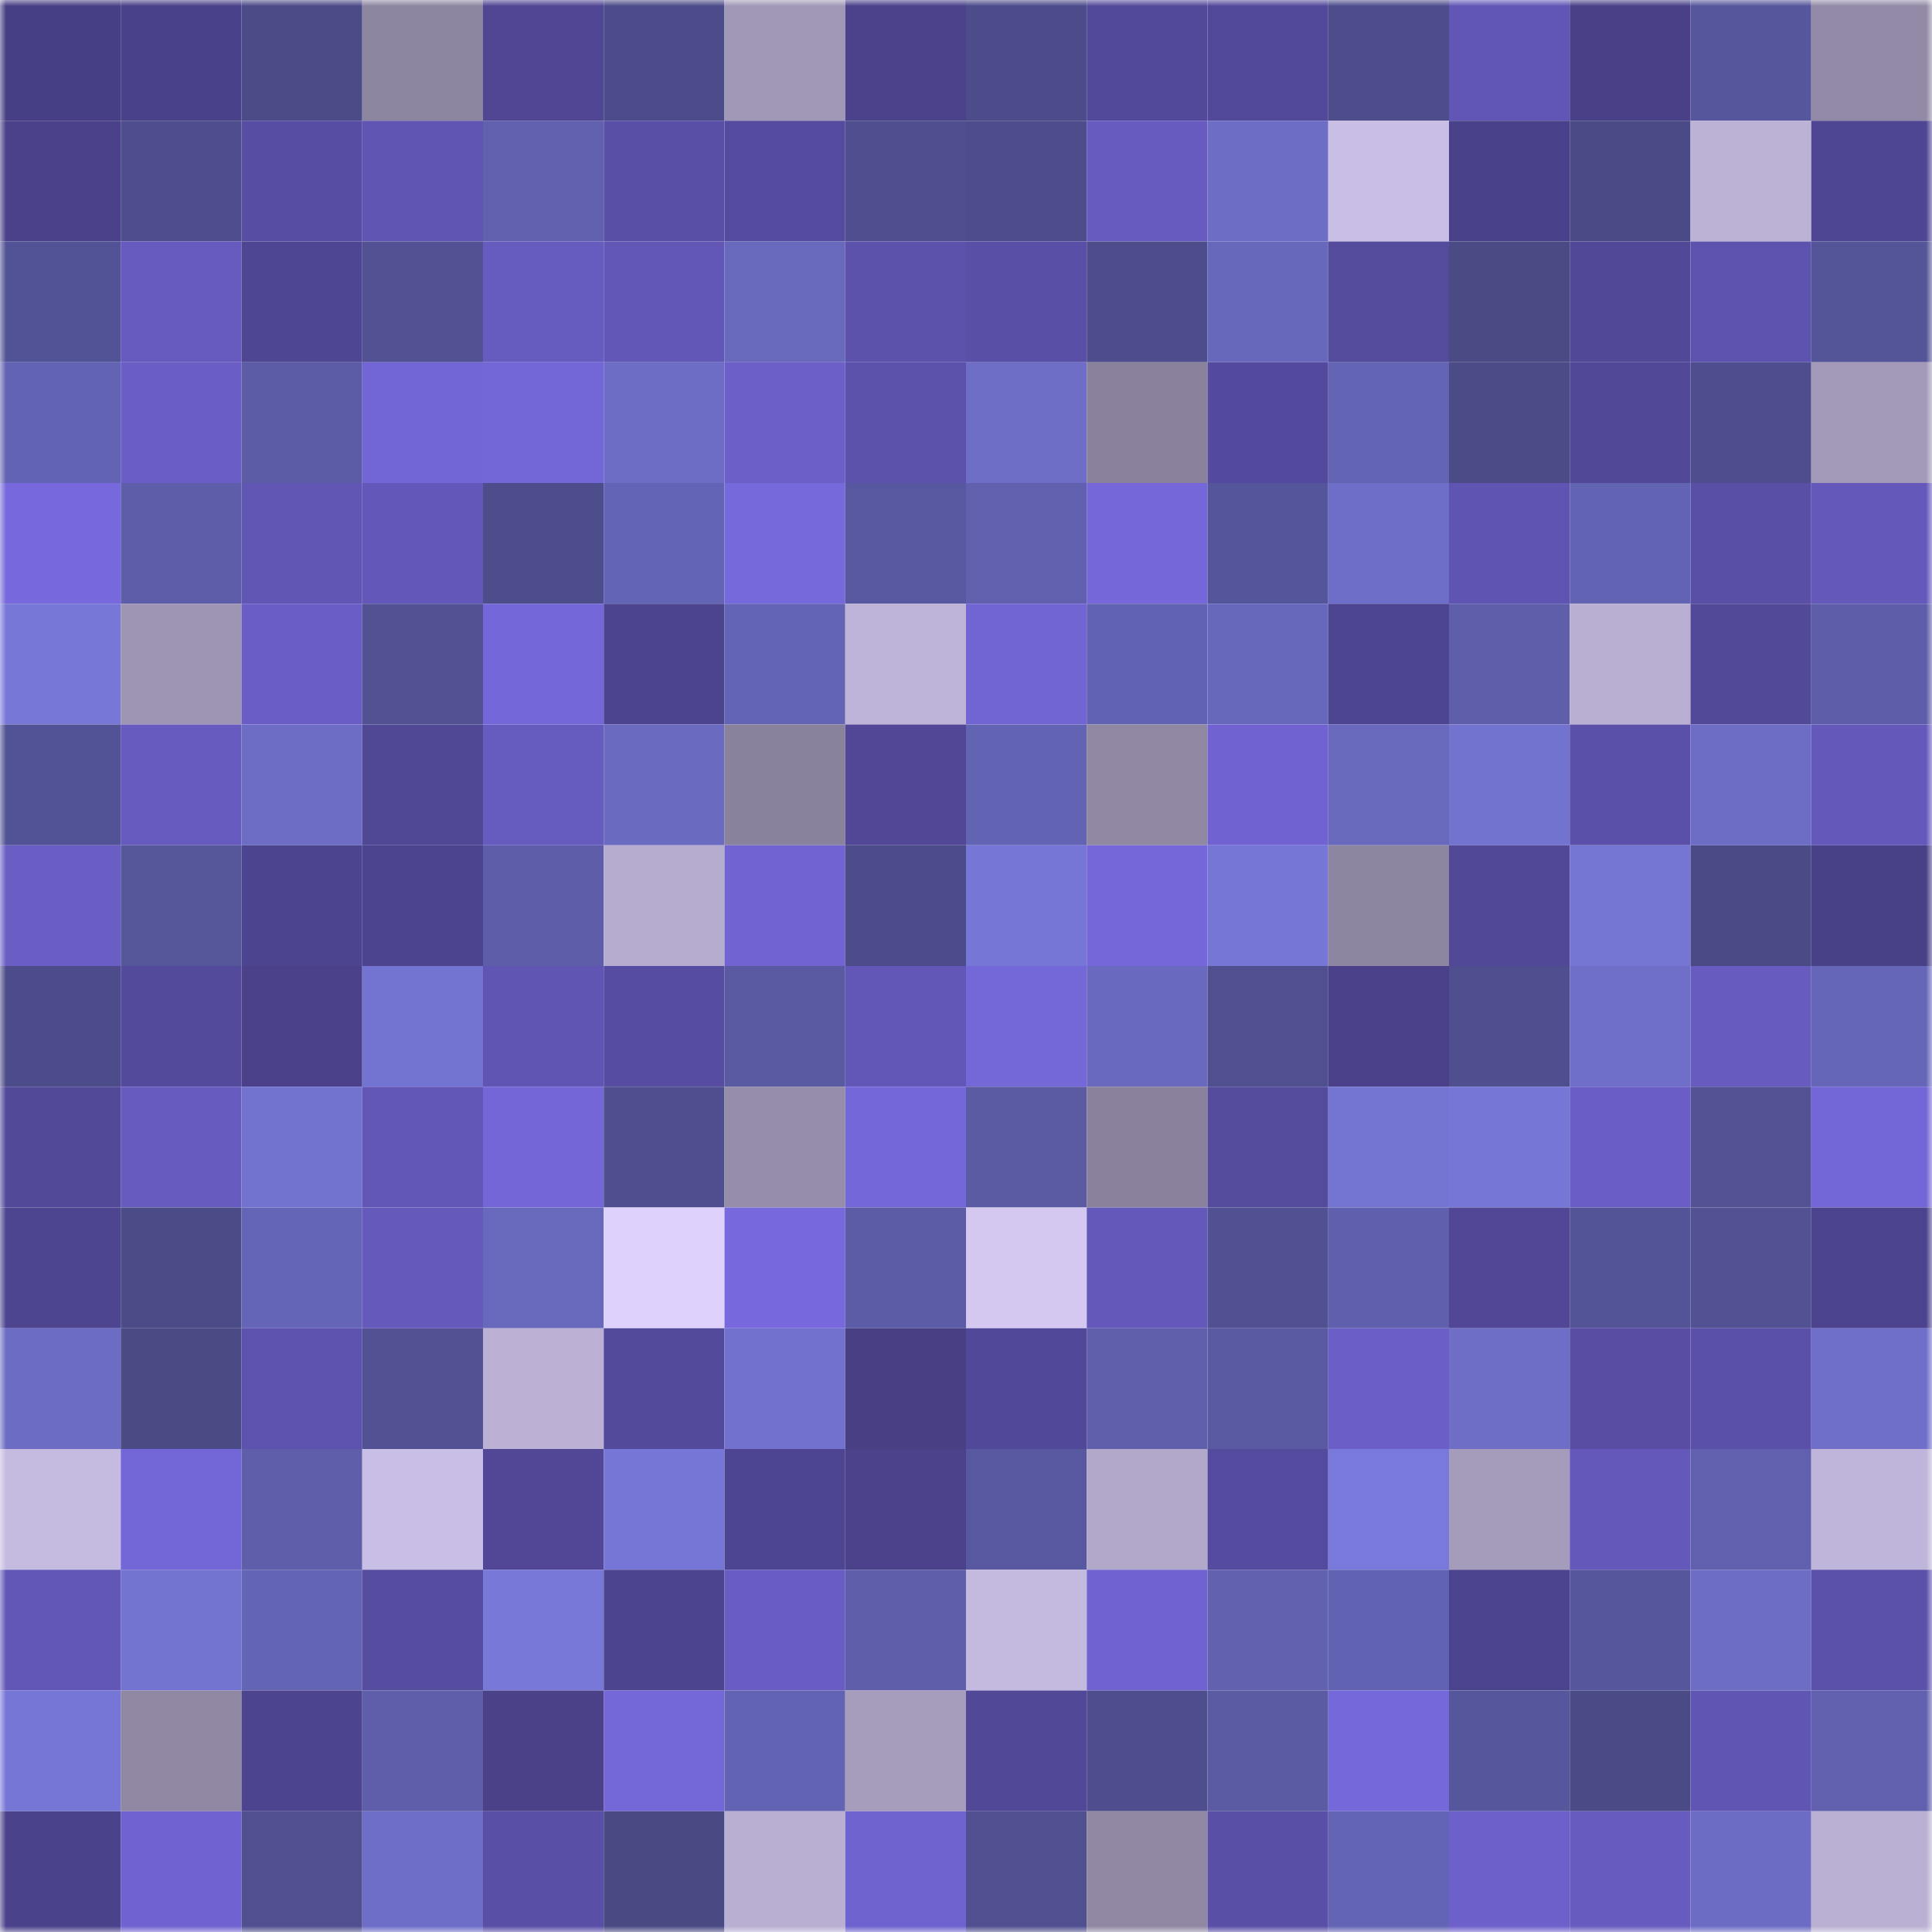 <svg viewBox="0 0 160 160" fill="none" role="img" xmlns="http://www.w3.org/2000/svg" width="240" height="240" name="farcaster%2Cthesaw"><mask id="2133277633" mask-type="alpha" maskUnits="userSpaceOnUse" x="0" y="0" width="160" height="160"><rect width="160" height="160" fill="#FFFFFF"></rect></mask><g mask="url(#2133277633)"><rect x="0" y="0" width="10" height="10" fill="#473f85"></rect><rect x="10" y="0" width="10" height="10" fill="#494189"></rect><rect x="20" y="0" width="10" height="10" fill="#4b4b88"></rect><rect x="30" y="0" width="10" height="10" fill="#8d86a1"></rect><rect x="40" y="0" width="10" height="10" fill="#504694"></rect><rect x="50" y="0" width="10" height="10" fill="#4c4c8a"></rect><rect x="60" y="0" width="10" height="10" fill="#a198b7"></rect><rect x="70" y="0" width="10" height="10" fill="#4b428b"></rect><rect x="80" y="0" width="10" height="10" fill="#4c4c8b"></rect><rect x="90" y="0" width="10" height="10" fill="#52499a"></rect><rect x="100" y="0" width="10" height="10" fill="#53499b"></rect><rect x="110" y="0" width="10" height="10" fill="#4d4d8c"></rect><rect x="120" y="0" width="10" height="10" fill="#6156b5"></rect><rect x="130" y="0" width="10" height="10" fill="#494088"></rect><rect x="140" y="0" width="10" height="10" fill="#56569c"></rect><rect x="150" y="0" width="10" height="10" fill="#928aa6"></rect><rect x="0" y="10" width="10" height="10" fill="#4a418a"></rect><rect x="10" y="10" width="10" height="10" fill="#4e4e8e"></rect><rect x="20" y="10" width="10" height="10" fill="#574da3"></rect><rect x="30" y="10" width="10" height="10" fill="#6055b3"></rect><rect x="40" y="10" width="10" height="10" fill="#6060af"></rect><rect x="50" y="10" width="10" height="10" fill="#594fa6"></rect><rect x="60" y="10" width="10" height="10" fill="#554b9e"></rect><rect x="70" y="10" width="10" height="10" fill="#4f4f90"></rect><rect x="80" y="10" width="10" height="10" fill="#4d4d8c"></rect><rect x="90" y="10" width="10" height="10" fill="#675bc0"></rect><rect x="100" y="10" width="10" height="10" fill="#6d6dc6"></rect><rect x="110" y="10" width="10" height="10" fill="#c9bee5"></rect><rect x="120" y="10" width="10" height="10" fill="#494189"></rect><rect x="130" y="10" width="10" height="10" fill="#4a4a87"></rect><rect x="140" y="10" width="10" height="10" fill="#bcb2d6"></rect><rect x="150" y="10" width="10" height="10" fill="#4f4693"></rect><rect x="0" y="20" width="10" height="10" fill="#525296"></rect><rect x="10" y="20" width="10" height="10" fill="#665abe"></rect><rect x="20" y="20" width="10" height="10" fill="#4f4693"></rect><rect x="30" y="20" width="10" height="10" fill="#515194"></rect><rect x="40" y="20" width="10" height="10" fill="#665bbf"></rect><rect x="50" y="20" width="10" height="10" fill="#6257b7"></rect><rect x="60" y="20" width="10" height="10" fill="#6868bc"></rect><rect x="70" y="20" width="10" height="10" fill="#5c52ac"></rect><rect x="80" y="20" width="10" height="10" fill="#594fa6"></rect><rect x="90" y="20" width="10" height="10" fill="#4d4d8b"></rect><rect x="100" y="20" width="10" height="10" fill="#6767bb"></rect><rect x="110" y="20" width="10" height="10" fill="#544b9d"></rect><rect x="120" y="20" width="10" height="10" fill="#4a4a85"></rect><rect x="130" y="20" width="10" height="10" fill="#524898"></rect><rect x="140" y="20" width="10" height="10" fill="#5d52ae"></rect><rect x="150" y="20" width="10" height="10" fill="#545498"></rect><rect x="0" y="30" width="10" height="10" fill="#6363b3"></rect><rect x="10" y="30" width="10" height="10" fill="#6a5ec6"></rect><rect x="20" y="30" width="10" height="10" fill="#5b5ba6"></rect><rect x="30" y="30" width="10" height="10" fill="#7265d5"></rect><rect x="40" y="30" width="10" height="10" fill="#7366d7"></rect><rect x="50" y="30" width="10" height="10" fill="#6d6dc6"></rect><rect x="60" y="30" width="10" height="10" fill="#6c5fc8"></rect><rect x="70" y="30" width="10" height="10" fill="#5c52ac"></rect><rect x="80" y="30" width="10" height="10" fill="#6e6ec7"></rect><rect x="90" y="30" width="10" height="10" fill="#8a829d"></rect><rect x="100" y="30" width="10" height="10" fill="#544a9d"></rect><rect x="110" y="30" width="10" height="10" fill="#6464b5"></rect><rect x="120" y="30" width="10" height="10" fill="#4b4b88"></rect><rect x="130" y="30" width="10" height="10" fill="#524898"></rect><rect x="140" y="30" width="10" height="10" fill="#4e4e8e"></rect><rect x="150" y="30" width="10" height="10" fill="#a39ab9"></rect><rect x="0" y="40" width="10" height="10" fill="#7769dd"></rect><rect x="10" y="40" width="10" height="10" fill="#5d5da9"></rect><rect x="20" y="40" width="10" height="10" fill="#6156b4"></rect><rect x="30" y="40" width="10" height="10" fill="#6358b9"></rect><rect x="40" y="40" width="10" height="10" fill="#4d4d8c"></rect><rect x="50" y="40" width="10" height="10" fill="#6464b6"></rect><rect x="60" y="40" width="10" height="10" fill="#7669dc"></rect><rect x="70" y="40" width="10" height="10" fill="#5858a0"></rect><rect x="80" y="40" width="10" height="10" fill="#6060af"></rect><rect x="90" y="40" width="10" height="10" fill="#7567d9"></rect><rect x="100" y="40" width="10" height="10" fill="#55559b"></rect><rect x="110" y="40" width="10" height="10" fill="#6e6ec8"></rect><rect x="120" y="40" width="10" height="10" fill="#5f54b1"></rect><rect x="130" y="40" width="10" height="10" fill="#6363b3"></rect><rect x="140" y="40" width="10" height="10" fill="#5a4fa7"></rect><rect x="150" y="40" width="10" height="10" fill="#6458ba"></rect><rect x="0" y="50" width="10" height="10" fill="#7777d8"></rect><rect x="10" y="50" width="10" height="10" fill="#9e95b4"></rect><rect x="20" y="50" width="10" height="10" fill="#6a5dc5"></rect><rect x="30" y="50" width="10" height="10" fill="#515194"></rect><rect x="40" y="50" width="10" height="10" fill="#7467d9"></rect><rect x="50" y="50" width="10" height="10" fill="#4d4490"></rect><rect x="60" y="50" width="10" height="10" fill="#6464b6"></rect><rect x="70" y="50" width="10" height="10" fill="#bdb2d7"></rect><rect x="80" y="50" width="10" height="10" fill="#7164d3"></rect><rect x="90" y="50" width="10" height="10" fill="#6262b2"></rect><rect x="100" y="50" width="10" height="10" fill="#6767bb"></rect><rect x="110" y="50" width="10" height="10" fill="#4e4592"></rect><rect x="120" y="50" width="10" height="10" fill="#5e5eab"></rect><rect x="130" y="50" width="10" height="10" fill="#b9afd2"></rect><rect x="140" y="50" width="10" height="10" fill="#524999"></rect><rect x="150" y="50" width="10" height="10" fill="#5d5da9"></rect><rect x="0" y="60" width="10" height="10" fill="#525296"></rect><rect x="10" y="60" width="10" height="10" fill="#665abe"></rect><rect x="20" y="60" width="10" height="10" fill="#6d6dc6"></rect><rect x="30" y="60" width="10" height="10" fill="#504795"></rect><rect x="40" y="60" width="10" height="10" fill="#665bbf"></rect><rect x="50" y="60" width="10" height="10" fill="#6a6ac1"></rect><rect x="60" y="60" width="10" height="10" fill="#89829c"></rect><rect x="70" y="60" width="10" height="10" fill="#514796"></rect><rect x="80" y="60" width="10" height="10" fill="#6363b3"></rect><rect x="90" y="60" width="10" height="10" fill="#9088a3"></rect><rect x="100" y="60" width="10" height="10" fill="#7063d1"></rect><rect x="110" y="60" width="10" height="10" fill="#6868bd"></rect><rect x="120" y="60" width="10" height="10" fill="#7272cf"></rect><rect x="130" y="60" width="10" height="10" fill="#5b50a9"></rect><rect x="140" y="60" width="10" height="10" fill="#6d6dc6"></rect><rect x="150" y="60" width="10" height="10" fill="#6458ba"></rect><rect x="0" y="70" width="10" height="10" fill="#6a5ec5"></rect><rect x="10" y="70" width="10" height="10" fill="#56569b"></rect><rect x="20" y="70" width="10" height="10" fill="#4d448f"></rect><rect x="30" y="70" width="10" height="10" fill="#4d448f"></rect><rect x="40" y="70" width="10" height="10" fill="#5d5daa"></rect><rect x="50" y="70" width="10" height="10" fill="#b6accf"></rect><rect x="60" y="70" width="10" height="10" fill="#7164d2"></rect><rect x="70" y="70" width="10" height="10" fill="#4c4c8a"></rect><rect x="80" y="70" width="10" height="10" fill="#7676d7"></rect><rect x="90" y="70" width="10" height="10" fill="#7567d9"></rect><rect x="100" y="70" width="10" height="10" fill="#7676d6"></rect><rect x="110" y="70" width="10" height="10" fill="#8d86a1"></rect><rect x="120" y="70" width="10" height="10" fill="#524898"></rect><rect x="130" y="70" width="10" height="10" fill="#7575d4"></rect><rect x="140" y="70" width="10" height="10" fill="#4a4a86"></rect><rect x="150" y="70" width="10" height="10" fill="#494188"></rect><rect x="0" y="80" width="10" height="10" fill="#4c4c8a"></rect><rect x="10" y="80" width="10" height="10" fill="#544a9c"></rect><rect x="20" y="80" width="10" height="10" fill="#4a418a"></rect><rect x="30" y="80" width="10" height="10" fill="#7373d1"></rect><rect x="40" y="80" width="10" height="10" fill="#6055b3"></rect><rect x="50" y="80" width="10" height="10" fill="#564ca1"></rect><rect x="60" y="80" width="10" height="10" fill="#5a5aa3"></rect><rect x="70" y="80" width="10" height="10" fill="#6257b7"></rect><rect x="80" y="80" width="10" height="10" fill="#7467d8"></rect><rect x="90" y="80" width="10" height="10" fill="#6969bf"></rect><rect x="100" y="80" width="10" height="10" fill="#505091"></rect><rect x="110" y="80" width="10" height="10" fill="#4a418a"></rect><rect x="120" y="80" width="10" height="10" fill="#4f4f90"></rect><rect x="130" y="80" width="10" height="10" fill="#6f6fc9"></rect><rect x="140" y="80" width="10" height="10" fill="#675bc0"></rect><rect x="150" y="80" width="10" height="10" fill="#6666b9"></rect><rect x="0" y="90" width="10" height="10" fill="#524999"></rect><rect x="10" y="90" width="10" height="10" fill="#675bc0"></rect><rect x="20" y="90" width="10" height="10" fill="#7272cf"></rect><rect x="30" y="90" width="10" height="10" fill="#6256b6"></rect><rect x="40" y="90" width="10" height="10" fill="#7466d7"></rect><rect x="50" y="90" width="10" height="10" fill="#4f4f8f"></rect><rect x="60" y="90" width="10" height="10" fill="#958da9"></rect><rect x="70" y="90" width="10" height="10" fill="#7467d9"></rect><rect x="80" y="90" width="10" height="10" fill="#5b5ba4"></rect><rect x="90" y="90" width="10" height="10" fill="#8a829d"></rect><rect x="100" y="90" width="10" height="10" fill="#544b9d"></rect><rect x="110" y="90" width="10" height="10" fill="#7474d3"></rect><rect x="120" y="90" width="10" height="10" fill="#7676d6"></rect><rect x="130" y="90" width="10" height="10" fill="#6a5dc5"></rect><rect x="140" y="90" width="10" height="10" fill="#525295"></rect><rect x="150" y="90" width="10" height="10" fill="#7366d6"></rect><rect x="0" y="100" width="10" height="10" fill="#4e4591"></rect><rect x="10" y="100" width="10" height="10" fill="#4b4b88"></rect><rect x="20" y="100" width="10" height="10" fill="#6565b7"></rect><rect x="30" y="100" width="10" height="10" fill="#6559bc"></rect><rect x="40" y="100" width="10" height="10" fill="#6868bd"></rect><rect x="50" y="100" width="10" height="10" fill="#ded2fd"></rect><rect x="60" y="100" width="10" height="10" fill="#7769dd"></rect><rect x="70" y="100" width="10" height="10" fill="#5b5ba6"></rect><rect x="80" y="100" width="10" height="10" fill="#d4c8f1"></rect><rect x="90" y="100" width="10" height="10" fill="#6459bb"></rect><rect x="100" y="100" width="10" height="10" fill="#505092"></rect><rect x="110" y="100" width="10" height="10" fill="#5f5fad"></rect><rect x="120" y="100" width="10" height="10" fill="#514796"></rect><rect x="130" y="100" width="10" height="10" fill="#535397"></rect><rect x="140" y="100" width="10" height="10" fill="#515194"></rect><rect x="150" y="100" width="10" height="10" fill="#4c438e"></rect><rect x="0" y="110" width="10" height="10" fill="#6c6cc5"></rect><rect x="10" y="110" width="10" height="10" fill="#4a4a85"></rect><rect x="20" y="110" width="10" height="10" fill="#5d52ad"></rect><rect x="30" y="110" width="10" height="10" fill="#515194"></rect><rect x="40" y="110" width="10" height="10" fill="#bcb1d5"></rect><rect x="50" y="110" width="10" height="10" fill="#534a9b"></rect><rect x="60" y="110" width="10" height="10" fill="#7272ce"></rect><rect x="70" y="110" width="10" height="10" fill="#483f85"></rect><rect x="80" y="110" width="10" height="10" fill="#524899"></rect><rect x="90" y="110" width="10" height="10" fill="#5f5fac"></rect><rect x="100" y="110" width="10" height="10" fill="#5a5aa3"></rect><rect x="110" y="110" width="10" height="10" fill="#6b5ec7"></rect><rect x="120" y="110" width="10" height="10" fill="#6e6ec7"></rect><rect x="130" y="110" width="10" height="10" fill="#584da3"></rect><rect x="140" y="110" width="10" height="10" fill="#5b50a9"></rect><rect x="150" y="110" width="10" height="10" fill="#6f6fca"></rect><rect x="0" y="120" width="10" height="10" fill="#c5bae0"></rect><rect x="10" y="120" width="10" height="10" fill="#7366d7"></rect><rect x="20" y="120" width="10" height="10" fill="#5e5eab"></rect><rect x="30" y="120" width="10" height="10" fill="#c9bee5"></rect><rect x="40" y="120" width="10" height="10" fill="#514796"></rect><rect x="50" y="120" width="10" height="10" fill="#7676d7"></rect><rect x="60" y="120" width="10" height="10" fill="#4e4592"></rect><rect x="70" y="120" width="10" height="10" fill="#4b428b"></rect><rect x="80" y="120" width="10" height="10" fill="#5858a0"></rect><rect x="90" y="120" width="10" height="10" fill="#b2a8ca"></rect><rect x="100" y="120" width="10" height="10" fill="#554b9e"></rect><rect x="110" y="120" width="10" height="10" fill="#7979dc"></rect><rect x="120" y="120" width="10" height="10" fill="#a59cbb"></rect><rect x="130" y="120" width="10" height="10" fill="#6458ba"></rect><rect x="140" y="120" width="10" height="10" fill="#6060ae"></rect><rect x="150" y="120" width="10" height="10" fill="#bfb5da"></rect><rect x="0" y="130" width="10" height="10" fill="#6257b7"></rect><rect x="10" y="130" width="10" height="10" fill="#7373d0"></rect><rect x="20" y="130" width="10" height="10" fill="#6464b5"></rect><rect x="30" y="130" width="10" height="10" fill="#564ca0"></rect><rect x="40" y="130" width="10" height="10" fill="#7878d9"></rect><rect x="50" y="130" width="10" height="10" fill="#4d4490"></rect><rect x="60" y="130" width="10" height="10" fill="#695dc4"></rect><rect x="70" y="130" width="10" height="10" fill="#5e5eab"></rect><rect x="80" y="130" width="10" height="10" fill="#c4b9df"></rect><rect x="90" y="130" width="10" height="10" fill="#7063d1"></rect><rect x="100" y="130" width="10" height="10" fill="#6161af"></rect><rect x="110" y="130" width="10" height="10" fill="#6262b2"></rect><rect x="120" y="130" width="10" height="10" fill="#4c438e"></rect><rect x="130" y="130" width="10" height="10" fill="#56569d"></rect><rect x="140" y="130" width="10" height="10" fill="#6d6dc5"></rect><rect x="150" y="130" width="10" height="10" fill="#5b50aa"></rect><rect x="0" y="140" width="10" height="10" fill="#7676d7"></rect><rect x="10" y="140" width="10" height="10" fill="#9088a3"></rect><rect x="20" y="140" width="10" height="10" fill="#4d4490"></rect><rect x="30" y="140" width="10" height="10" fill="#5e5eaa"></rect><rect x="40" y="140" width="10" height="10" fill="#4a4189"></rect><rect x="50" y="140" width="10" height="10" fill="#7467d8"></rect><rect x="60" y="140" width="10" height="10" fill="#6363b3"></rect><rect x="70" y="140" width="10" height="10" fill="#a69dbd"></rect><rect x="80" y="140" width="10" height="10" fill="#524898"></rect><rect x="90" y="140" width="10" height="10" fill="#4e4e8e"></rect><rect x="100" y="140" width="10" height="10" fill="#5b5ba4"></rect><rect x="110" y="140" width="10" height="10" fill="#7568da"></rect><rect x="120" y="140" width="10" height="10" fill="#56569c"></rect><rect x="130" y="140" width="10" height="10" fill="#4a4a87"></rect><rect x="140" y="140" width="10" height="10" fill="#6155b4"></rect><rect x="150" y="140" width="10" height="10" fill="#6060ae"></rect><rect x="0" y="150" width="10" height="10" fill="#4a428b"></rect><rect x="10" y="150" width="10" height="10" fill="#7063d1"></rect><rect x="20" y="150" width="10" height="10" fill="#505091"></rect><rect x="30" y="150" width="10" height="10" fill="#6e6ec8"></rect><rect x="40" y="150" width="10" height="10" fill="#5a4fa7"></rect><rect x="50" y="150" width="10" height="10" fill="#494984"></rect><rect x="60" y="150" width="10" height="10" fill="#b9afd2"></rect><rect x="70" y="150" width="10" height="10" fill="#6e62ce"></rect><rect x="80" y="150" width="10" height="10" fill="#505091"></rect><rect x="90" y="150" width="10" height="10" fill="#9088a3"></rect><rect x="100" y="150" width="10" height="10" fill="#594fa6"></rect><rect x="110" y="150" width="10" height="10" fill="#6464b5"></rect><rect x="120" y="150" width="10" height="10" fill="#6d60cb"></rect><rect x="130" y="150" width="10" height="10" fill="#675bbf"></rect><rect x="140" y="150" width="10" height="10" fill="#6c6cc5"></rect><rect x="150" y="150" width="10" height="10" fill="#bab0d3"></rect></g></svg>